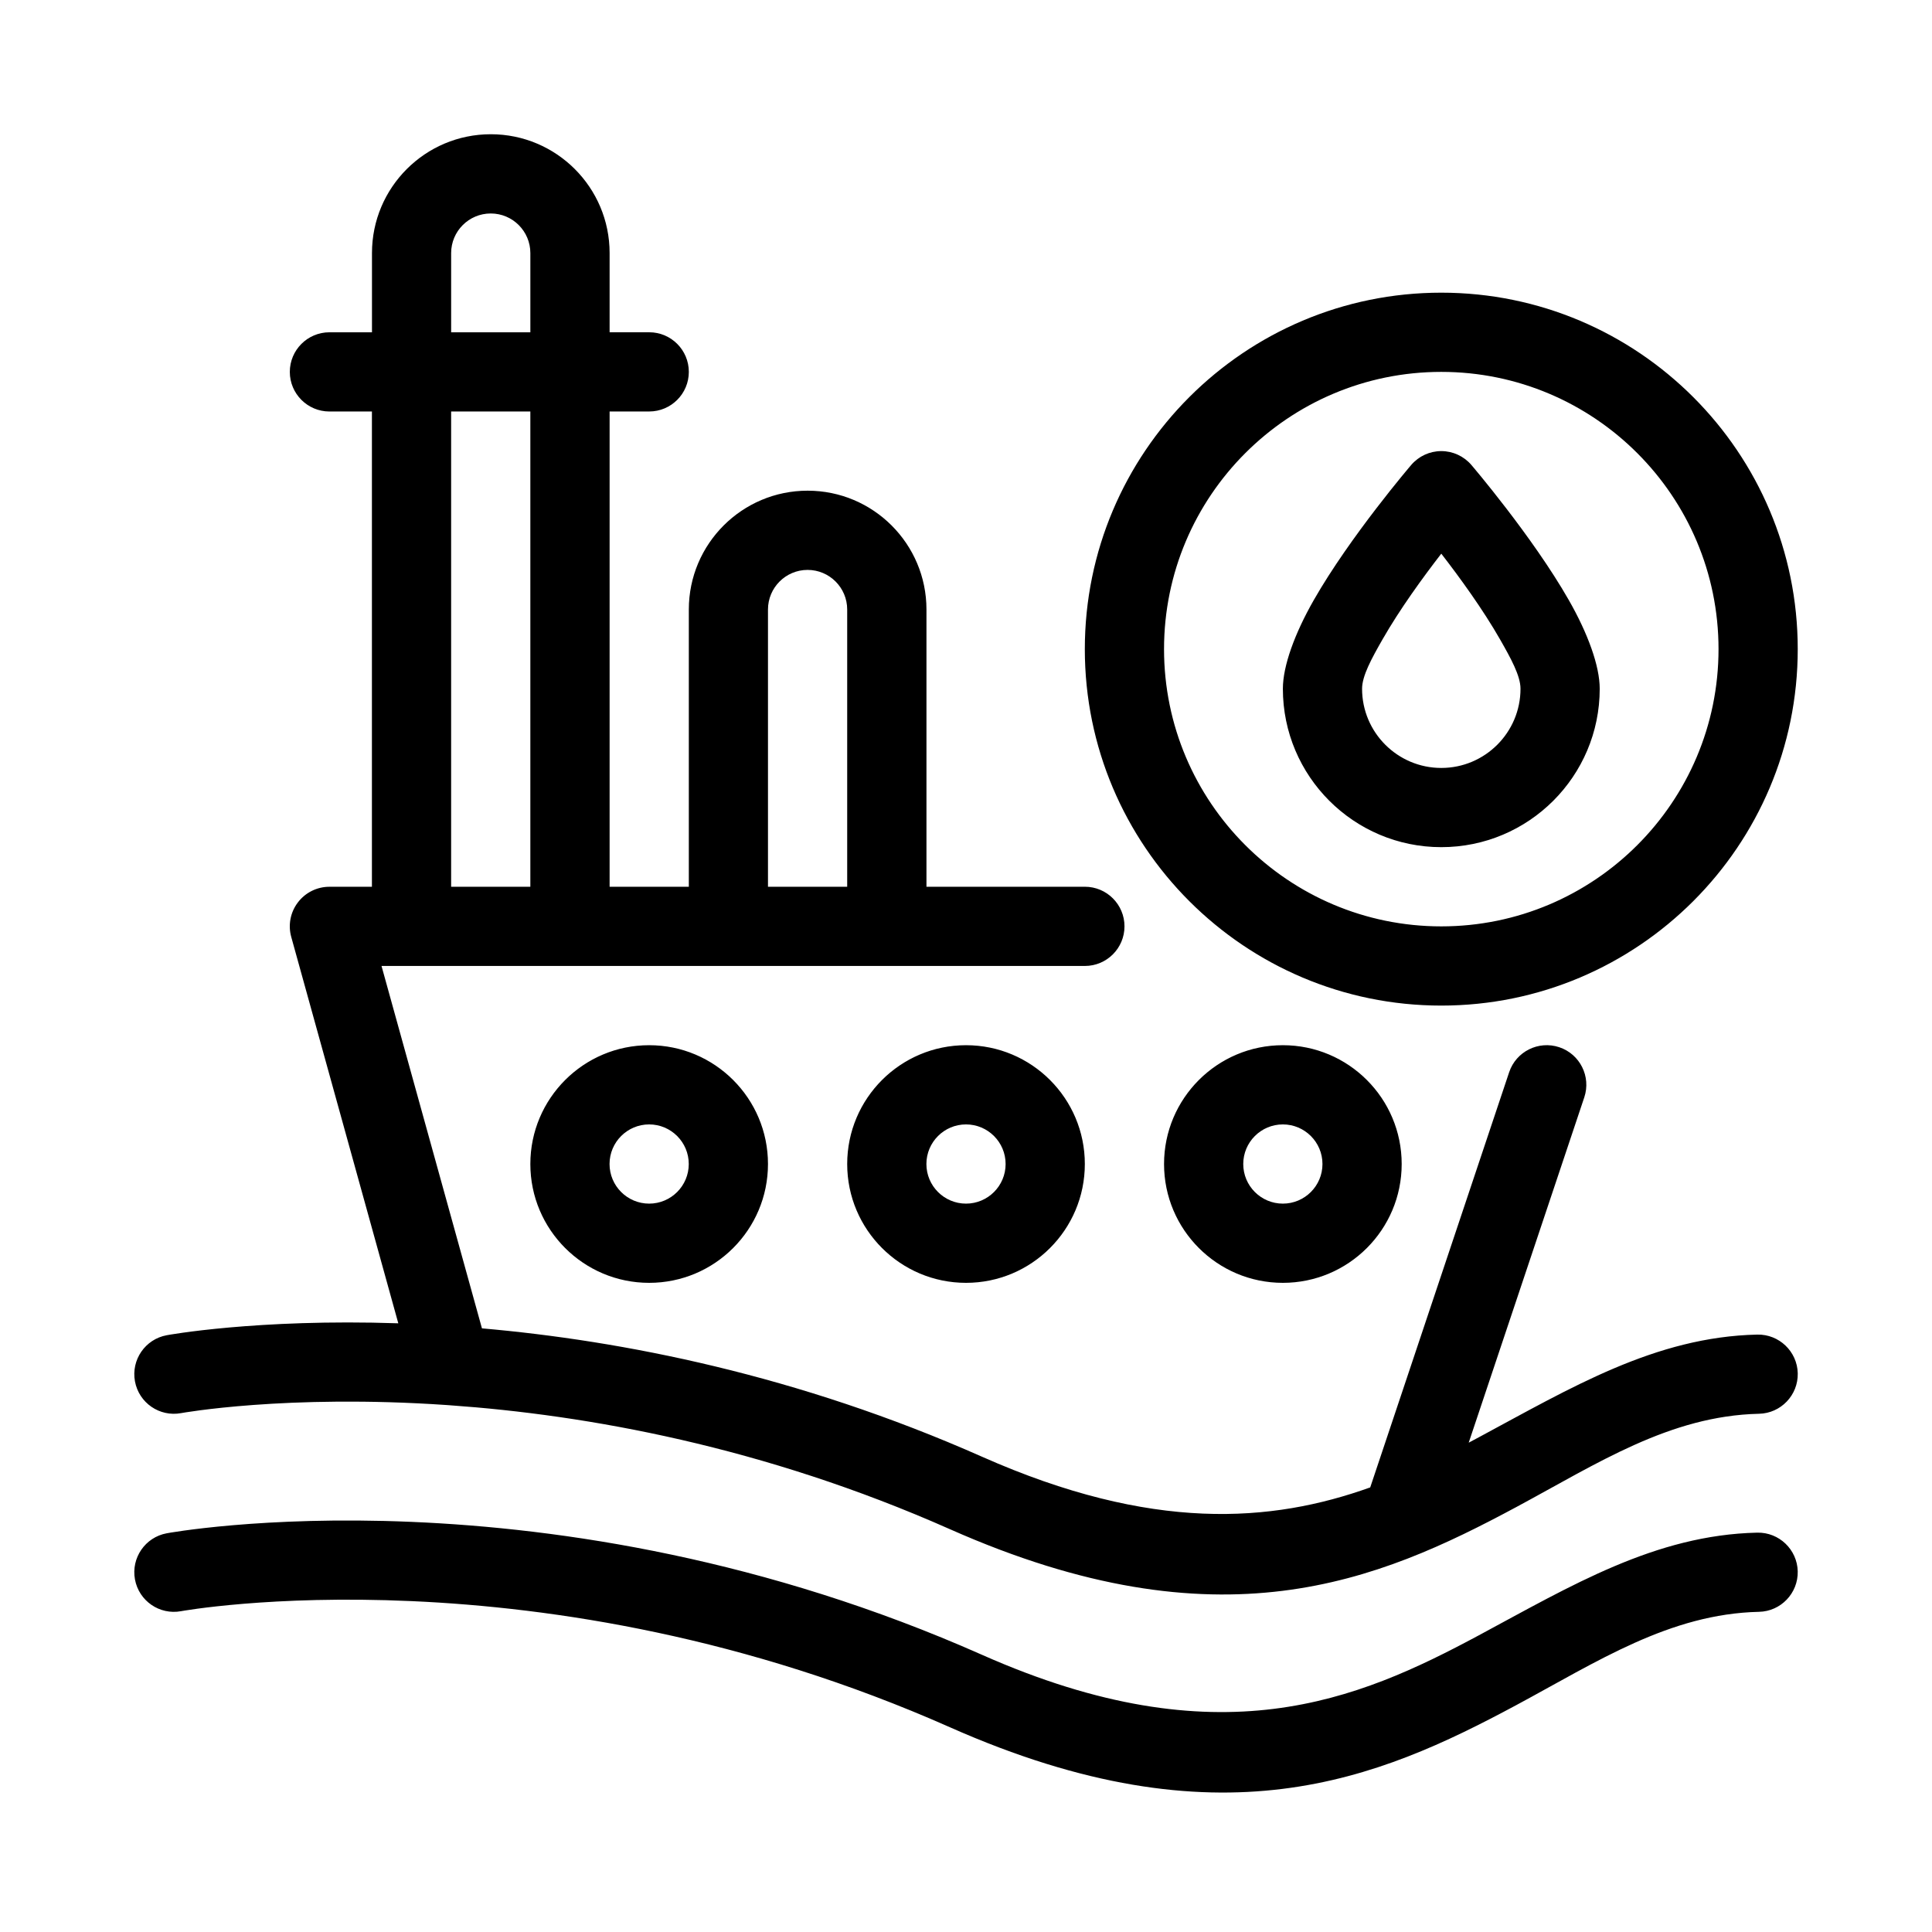 <?xml version="1.0" encoding="UTF-8"?>
<!-- Uploaded to: ICON Repo, www.iconrepo.com, Generator: ICON Repo Mixer Tools -->
<svg fill="#000000" width="800px" height="800px" version="1.1" viewBox="144 144 512 512" xmlns="http://www.w3.org/2000/svg">
 <path d="m191.98 570.98s95.219-17.359 203.77 30.766c71.469 31.688 113.39 13.824 150.07-5.867 21.434-11.516 40.652-24.191 64.332-24.73 5.793-0.125 10.391-4.934 10.266-10.727-0.137-5.785-4.945-10.379-10.727-10.254-27.027 0.598-49.332 14.074-73.797 27.215-32.18 17.277-68.949 32.969-131.64 5.164-115.07-51.012-216.07-32.211-216.07-32.211-5.699 1.051-9.469 6.527-8.418 12.227s6.519 9.469 12.219 8.418zm50.582-338.92h-11.262c-5.793 0-10.496 4.703-10.496 10.496 0 5.793 4.703 10.496 10.496 10.496h11.262v125.95h-11.262c-3.285 0-6.371 1.531-8.355 4.144-1.984 2.602-2.644 5.992-1.762 9.152l28.371 102.39c-37.605-1.258-61.371 3.16-61.371 3.16-5.699 1.051-9.469 6.527-8.418 12.227s6.519 9.469 12.219 8.418c0 0 27.781-5.07 70.43-2.141 0.273 0.031 0.555 0.051 0.84 0.062 36.191 2.551 82.961 10.875 132.5 32.844 71.469 31.688 113.39 13.824 150.07-5.867 21.434-11.516 40.652-24.191 64.332-24.73 5.793-0.125 10.391-4.934 10.266-10.727-0.137-5.785-4.945-10.379-10.727-10.254-27.027 0.598-49.332 14.074-73.797 27.215-0.891 0.473-1.785 0.957-2.676 1.426l30.629-91.516c1.836-5.488-1.133-11.441-6.621-13.277-5.5-1.836-11.449 1.125-13.289 6.621l-36.82 110.03c-26.188 9.371-57.832 11.84-102.86-8.125-48.965-21.707-95.379-30.773-132.54-34.027l-26.617-96.039h186.4c5.793 0 10.496-4.703 10.496-10.496s-4.703-10.496-10.496-10.496h-41.984v-73.473c0-17.383-14.105-31.488-31.488-31.488-17.383 0-31.488 14.105-31.488 31.488v73.473h-20.992v-125.95h10.496c5.793 0 10.496-4.703 10.496-10.496 0-5.793-4.703-10.496-10.496-10.496h-10.496v-20.992c0-17.383-14.105-31.488-31.488-31.488-17.383 0-31.488 14.105-31.488 31.488v20.992zm73.473 188.93c-17.383 0-31.488 14.105-31.488 31.488 0 17.383 14.105 31.488 31.488 31.488s31.488-14.105 31.488-31.488c0-17.383-14.105-31.488-31.488-31.488zm83.969 0c-17.383 0-31.488 14.105-31.488 31.488 0 17.383 14.105 31.488 31.488 31.488s31.488-14.105 31.488-31.488c0-17.383-14.105-31.488-31.488-31.488zm83.969 0c-17.383 0-31.488 14.105-31.488 31.488 0 17.383 14.105 31.488 31.488 31.488s31.488-14.105 31.488-31.488c0-17.383-14.105-31.488-31.488-31.488zm-167.94 20.992c5.793 0 10.496 4.703 10.496 10.496s-4.703 10.496-10.496 10.496-10.496-4.703-10.496-10.496 4.703-10.496 10.496-10.496zm83.969 0c5.793 0 10.496 4.703 10.496 10.496s-4.703 10.496-10.496 10.496-10.496-4.703-10.496-10.496 4.703-10.496 10.496-10.496zm83.969 0c5.793 0 10.496 4.703 10.496 10.496s-4.703 10.496-10.496 10.496-10.496-4.703-10.496-10.496 4.703-10.496 10.496-10.496zm41.984-220.42c-52.133 0-94.465 42.332-94.465 94.465s42.332 94.465 94.465 94.465 94.465-42.332 94.465-94.465-42.332-94.465-94.465-94.465zm0 20.992c40.547 0 73.473 32.926 73.473 73.473s-32.926 73.473-73.473 73.473-73.473-32.926-73.473-73.473 32.926-73.473 73.473-73.473zm-262.4 10.496v125.95h20.992v-125.95zm104.96 125.95v-73.473c0-5.793-4.703-10.496-10.496-10.496s-10.496 4.703-10.496 10.496v73.473zm165.41-111.79c-1.996-2.32-4.902-3.664-7.965-3.664-3.066 0-5.973 1.344-7.965 3.664 0 0-16.145 18.863-25.832 35.824-5.059 8.859-8.188 17.465-8.188 23.488 0 23.176 18.809 41.984 41.984 41.984s41.984-18.809 41.984-41.984c0-6.023-3.129-14.633-8.188-23.488-9.688-16.961-25.832-35.824-25.832-35.824zm-7.965 23.523c4.871 6.289 11.012 14.738 15.574 22.723 2.875 5.039 5.414 9.645 5.414 13.066 0 11.586-9.406 20.992-20.992 20.992-11.586 0-20.992-9.406-20.992-20.992 0-3.422 2.539-8.031 5.414-13.066 4.566-7.988 10.707-16.438 15.574-22.723zm-241.41-58.672v-20.992c0-5.793-4.703-10.496-10.496-10.496s-10.496 4.703-10.496 10.496v20.992z" fill-rule="evenodd"/>
</svg>